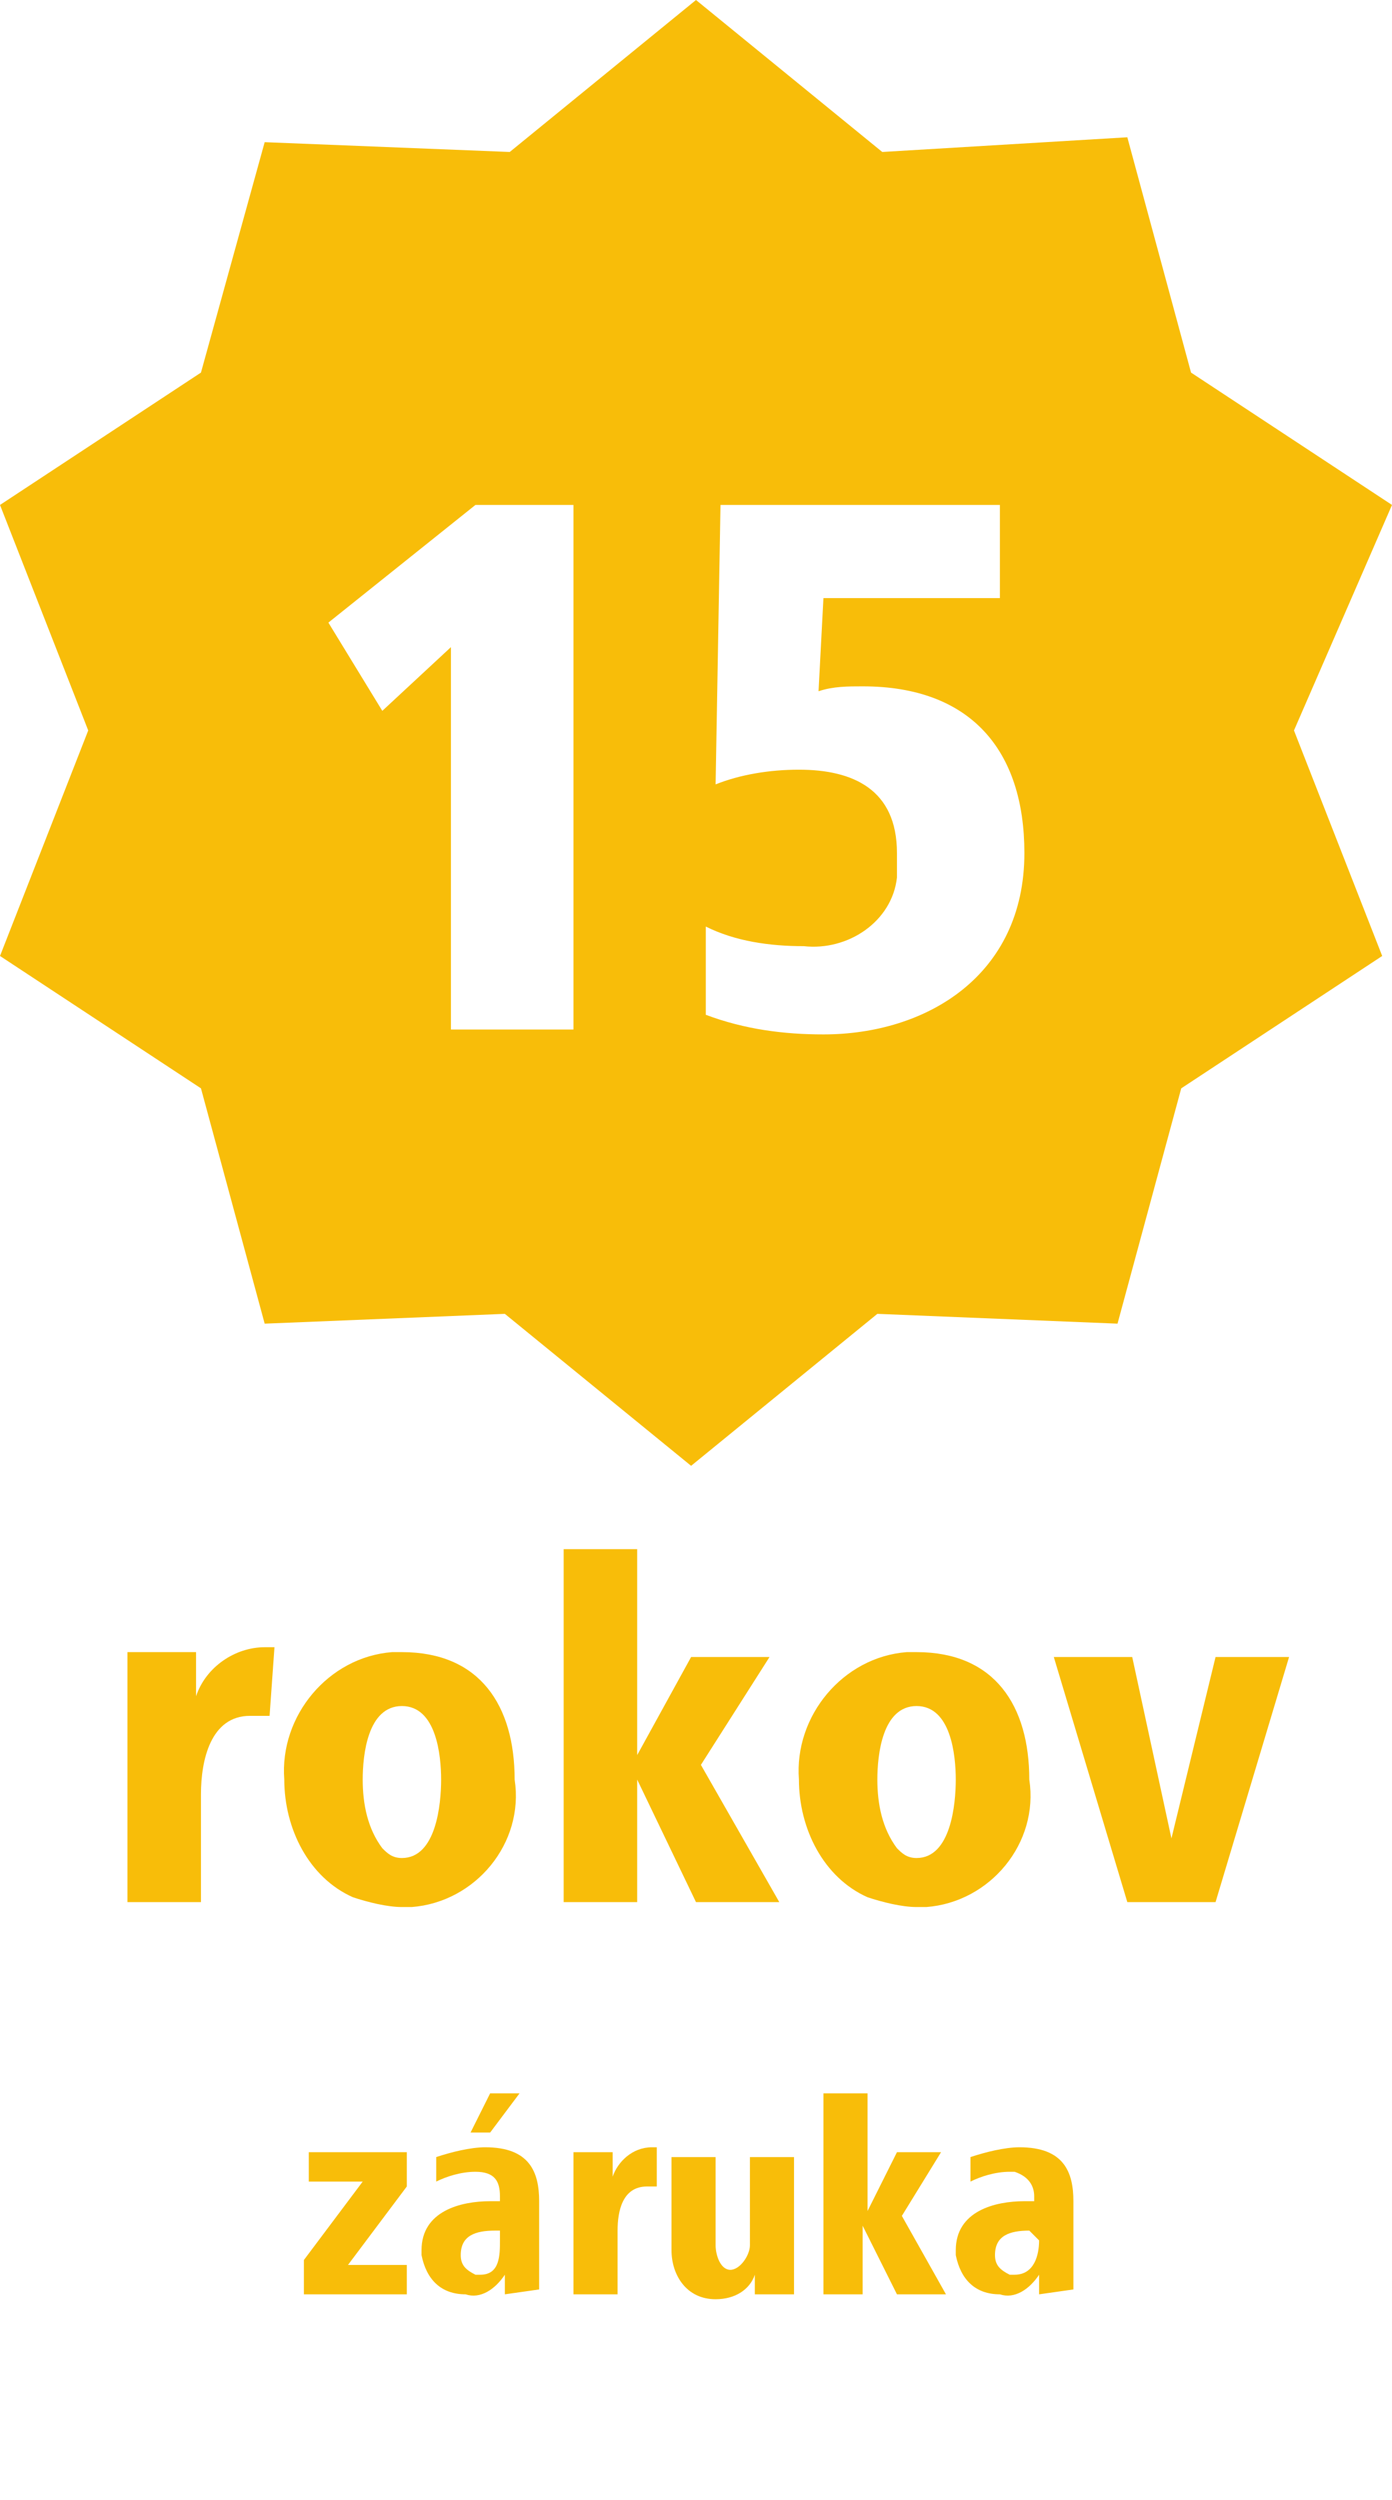<?xml version="1.0" encoding="utf-8"?>
<!-- Generator: Adobe Illustrator 24.1.3, SVG Export Plug-In . SVG Version: 6.00 Build 0)  -->
<svg version="1.1" id="Ebene_1" xmlns="http://www.w3.org/2000/svg" xmlns:xlink="http://www.w3.org/1999/xlink" x="0px" y="0px"
	 viewBox="0 0 28.4 51" style="enable-background:new 0 0 28.4 51;" xml:space="preserve">
<style type="text/css">
	.st0{fill:#F8BD09;}
</style>
<path class="st0" d="M2.6,38.8v-4c0-0.3,0-0.7,0-1.1h1.4v0.9c0.2-0.6,0.8-1,1.4-1h0.2L5.5,35c-0.1,0-0.3,0-0.4,0c-0.8,0-1,0.9-1,1.6
	v2.2L2.6,38.8z"/>
<path class="st0" d="M5.8,36.3c-0.1-1.3,0.9-2.5,2.2-2.6c0.1,0,0.1,0,0.2,0c1.6,0,2.3,1.1,2.3,2.6c0.2,1.3-0.8,2.5-2.1,2.6
	c-0.1,0-0.2,0-0.2,0c-0.3,0-0.7-0.1-1-0.2C6.3,38.3,5.8,37.3,5.8,36.3z M8.2,37.9c0.7,0,0.8-1.1,0.8-1.6s-0.1-1.5-0.8-1.5
	s-0.8,1-0.8,1.5c0,0.5,0.1,1,0.4,1.4C7.9,37.8,8,37.9,8.2,37.9z"/>
<path class="st0" d="M11.5,38.8v-7.2H13v4.2l1.1-2h1.6L14.3,36l1.6,2.8h-1.7L13,36.3v2.5H11.5z"/>
<path class="st0" d="M16.3,36.3c-0.1-1.3,0.9-2.5,2.2-2.6c0.1,0,0.1,0,0.2,0c1.6,0,2.3,1.1,2.3,2.6c0.2,1.3-0.8,2.5-2.1,2.6
	c-0.1,0-0.2,0-0.2,0c-0.3,0-0.7-0.1-1-0.2C16.8,38.3,16.3,37.3,16.3,36.3z M18.7,37.9c0.7,0,0.8-1.1,0.8-1.6s-0.1-1.5-0.8-1.5
	s-0.8,1-0.8,1.5c0,0.5,0.1,1,0.4,1.4C18.4,37.8,18.5,37.9,18.7,37.9z"/>
<path class="st0" d="M23,38.8l-1.5-5h1.6l0.8,3.7l0.9-3.7h1.5l-1.5,5H23z"/>
<path class="st0" d="M6.2,46.8v-0.7l1.2-1.6H6.3v-0.6h2v0.7l-1.2,1.6h1.2v0.6H6.2z"/>
<path class="st0" d="M10.3,46.8v-0.4c-0.2,0.3-0.5,0.5-0.8,0.4c-0.5,0-0.8-0.3-0.9-0.8c0,0,0-0.1,0-0.1c0-0.8,0.8-1,1.4-1h0.2v-0.1
	c0-0.3-0.1-0.5-0.5-0.5c-0.3,0-0.6,0.1-0.8,0.2V44c0.3-0.1,0.7-0.2,1-0.2c0.9,0,1.1,0.5,1.1,1.1v1.2c0,0.3,0,0.5,0,0.6L10.3,46.8z
	 M10.1,45.5c-0.4,0-0.7,0.1-0.7,0.5c0,0.2,0.1,0.3,0.3,0.4c0,0,0,0,0.1,0c0.4,0,0.4-0.4,0.4-0.7v-0.2H10.1z M9.6,43.5l0.4-0.8h0.6
	L10,43.5H9.6z"/>
<path class="st0" d="M11.7,46.8v-2.3c0-0.2,0-0.4,0-0.6h0.8v0.5c0.1-0.3,0.4-0.6,0.8-0.6h0.1v0.8c-0.1,0-0.2,0-0.2,0
	c-0.5,0-0.6,0.5-0.6,0.9v1.3L11.7,46.8z"/>
<path class="st0" d="M15.4,46.8v-0.4c-0.1,0.3-0.4,0.5-0.8,0.5c-0.6,0-0.9-0.5-0.9-1V44h0.9v1.8c0,0.2,0.1,0.5,0.3,0.5
	s0.4-0.3,0.4-0.5V44h0.9v2.2c0,0.2,0,0.4,0,0.6H15.4z"/>
<path class="st0" d="M16.8,46.8v-4.1h0.9v2.4l0.6-1.2h0.9l-0.8,1.3l0.9,1.6h-1l-0.7-1.4v1.4H16.8z"/>
<path class="st0" d="M21.2,46.8v-0.4c-0.2,0.3-0.5,0.5-0.8,0.4c-0.5,0-0.8-0.3-0.9-0.8c0,0,0-0.1,0-0.1c0-0.8,0.8-1,1.4-1h0.2v-0.1
	c0-0.2-0.1-0.4-0.4-0.5c0,0-0.1,0-0.1,0c-0.3,0-0.6,0.1-0.8,0.2V44c0.3-0.1,0.7-0.2,1-0.2c0.9,0,1.1,0.5,1.1,1.1v1.2
	c0,0.3,0,0.5,0,0.6L21.2,46.8z M21,45.5c-0.4,0-0.7,0.1-0.7,0.5c0,0.2,0.1,0.3,0.3,0.4c0,0,0,0,0.1,0c0.4,0,0.5-0.4,0.5-0.7L21,45.5
	L21,45.5z"/>
<path class="st0" d="M28.4,10.3l-4.1-2.7l-1.3-4.8L18,3.1L14.2,0l-3.8,3.1L5.4,2.9L4.1,7.6L0,10.3l1.8,4.6L0,19.5l4.1,2.7L5.4,27
	l4.9-0.2l3.8,3.1l3.8-3.1l4.9,0.2l1.3-4.8l4.1-2.7l-1.8-4.6L28.4,10.3z M9.2,21v-7.8l-1.4,1.3l-1.1-1.8l3-2.4h2V21H9.2z M14.4,18.9
	c0.6,0.3,1.3,0.4,2,0.4c0.9,0.1,1.8-0.5,1.9-1.4c0-0.1,0-0.3,0-0.5c0-1.3-0.9-1.7-2-1.7c-0.6,0-1.2,0.1-1.7,0.3l0.1-5.7h5.7v1.9
	h-3.6l-0.1,1.9c0.3-0.1,0.6-0.1,0.9-0.1c2.2,0,3.3,1.3,3.3,3.4c0,2.5-2,3.7-4.1,3.7c-0.8,0-1.6-0.1-2.4-0.4L14.4,18.9z"/>
</svg>
